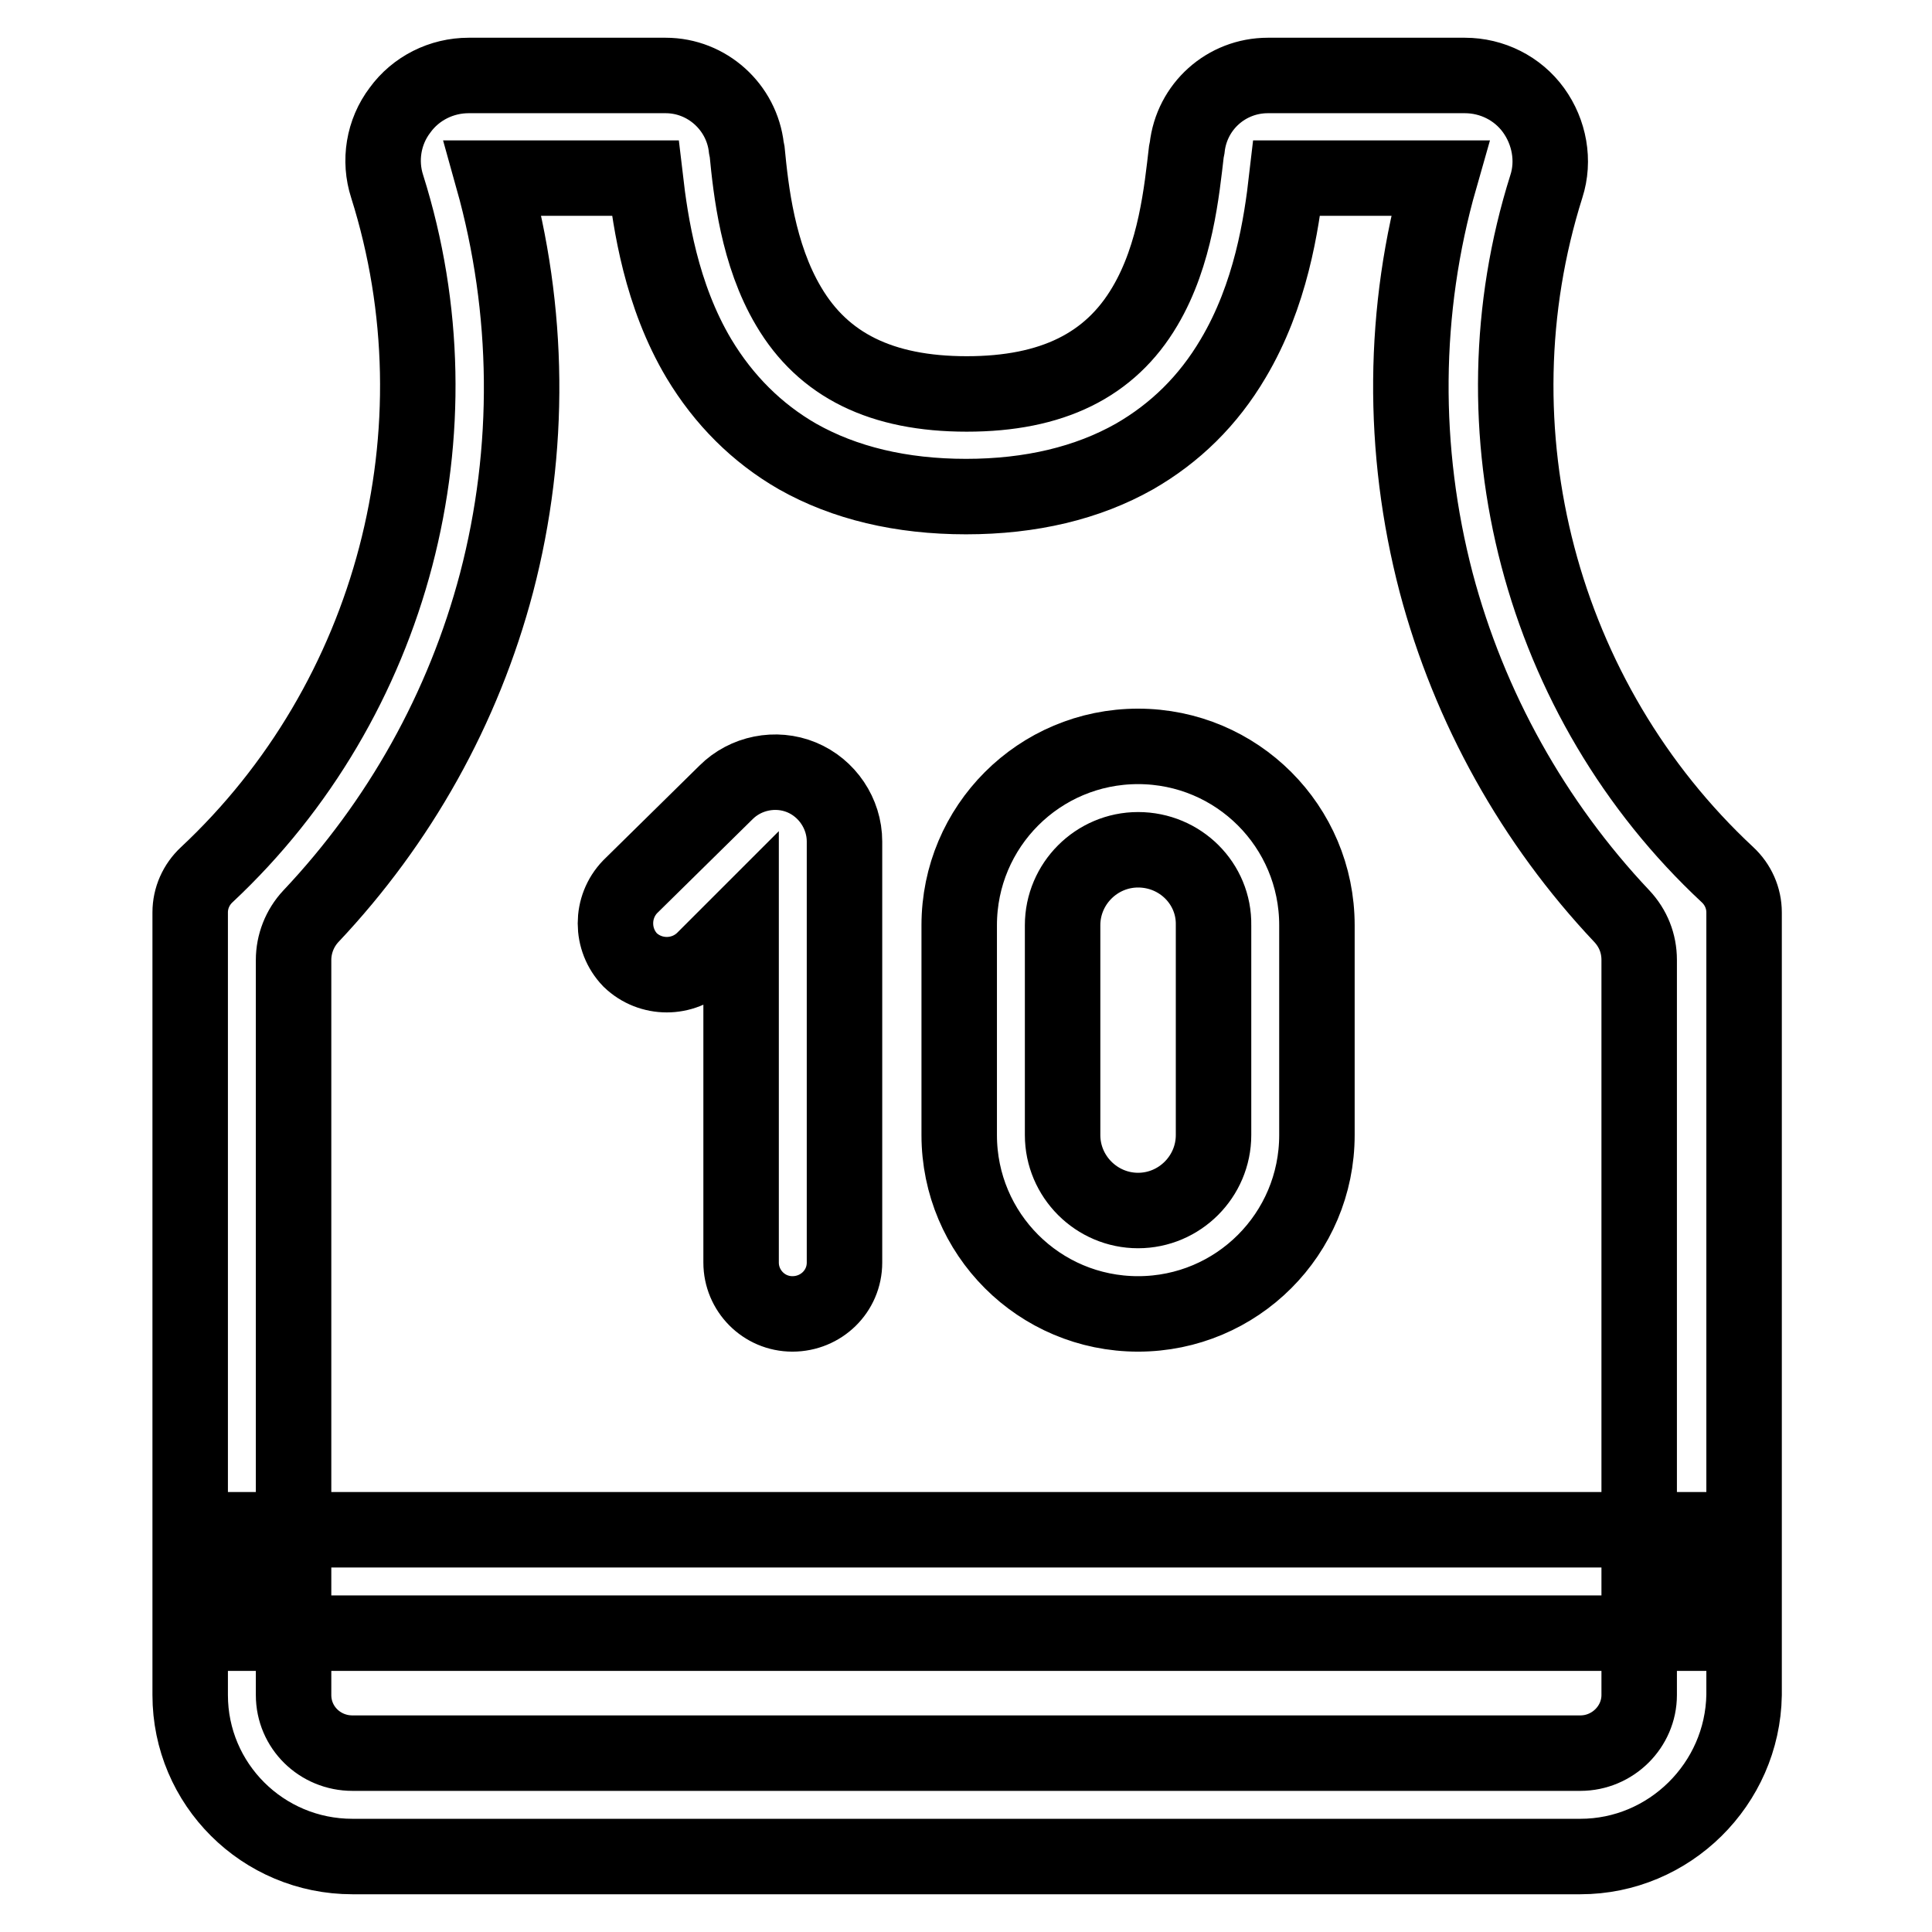 <?xml version="1.0" encoding="utf-8"?>
<!-- Svg Vector Icons : http://www.onlinewebfonts.com/icon -->
<!DOCTYPE svg PUBLIC "-//W3C//DTD SVG 1.1//EN" "http://www.w3.org/Graphics/SVG/1.1/DTD/svg11.dtd">
<svg version="1.1" xmlns="http://www.w3.org/2000/svg" xmlns:xlink="http://www.w3.org/1999/xlink" x="0px" y="0px" viewBox="0 0 256 256" enable-background="new 0 0 256 256" xml:space="preserve">
<g> <path stroke-width="10" fill-opacity="0" stroke="#000000"  d="M209.4,246H46.7c-11.9,0-21.5-9.6-21.5-21.4V120.9c0-1.9,0.8-3.7,2.2-5C52.1,92.8,61.5,57,51.3,24.7 c-1.1-3.4-0.5-7.2,1.7-10.1c2.1-2.9,5.5-4.6,9.1-4.6h26.1c5.5,0,10.1,4.2,10.7,9.6l0.1,0.5c0.5,5.1,1.4,13.6,5.5,20.5 c4.6,7.8,12.3,11.6,23.6,11.6c11.3,0,19-3.8,23.6-11.6c4.1-6.9,4.9-15.4,5.5-20.5l0.1-0.5c0.6-5.5,5.2-9.6,10.7-9.6h26.1 c3.6,0,7,1.7,9.1,4.6c2.1,2.9,2.8,6.7,1.7,10.1c-10.2,32.3-0.8,68.1,24,91.2c1.4,1.3,2.2,3.1,2.2,5v103.7 C230.9,236.4,221.2,246,209.4,246z M41.2,121.4c-1.5,1.6-2.3,3.7-2.3,5.8v97.4c0,4.3,3.5,7.7,7.8,7.7h162.7c4.3,0,7.8-3.5,7.8-7.7 v-97.4c0-2.2-0.8-4.2-2.3-5.8c-11.7-12.4-20.2-27.6-24.6-44.2c-4.6-17.6-4.5-36.1,0.5-53.6h-20.3c-0.7,6.1-2.1,15.5-7.1,23.9 c-3.3,5.6-7.7,9.9-13.1,13c-6.2,3.5-13.7,5.3-22.3,5.3c-8.6,0-16.1-1.8-22.3-5.3c-5.4-3.1-9.8-7.5-13.1-13 c-5-8.4-6.4-17.9-7.1-23.9H65.3c4.9,17.5,5.1,36,0.5,53.6C61.4,93.9,52.9,109,41.2,121.4z"/> <path stroke-width="10" fill-opacity="0" stroke="#000000"  d="M31.2,202.7h195v13.7h-195V202.7z M105,174.1c-3.8,0-6.8-3.1-6.8-6.8v-45.1l-5,5c-2.7,2.6-7,2.6-9.7,0 c-2.6-2.7-2.6-7,0-9.7L96.2,105c2.6-2.6,6.6-3.4,10-2c3.4,1.4,5.7,4.8,5.7,8.5v55.8C111.9,171.1,108.8,174.1,105,174.1z  M150.8,174.1c-13.1,0-23.7-10.6-23.7-23.7v-27.8c0-13.1,10.6-23.7,23.7-23.7s23.7,10.6,23.7,23.7v27.8 C174.5,163.5,163.9,174.1,150.8,174.1z M150.8,112.6c-5.5,0-10,4.5-10,10v27.8c0,5.5,4.5,10,10,10s10-4.5,10-10v-27.8 C160.9,117.1,156.4,112.6,150.8,112.6z"/></g>
</svg>